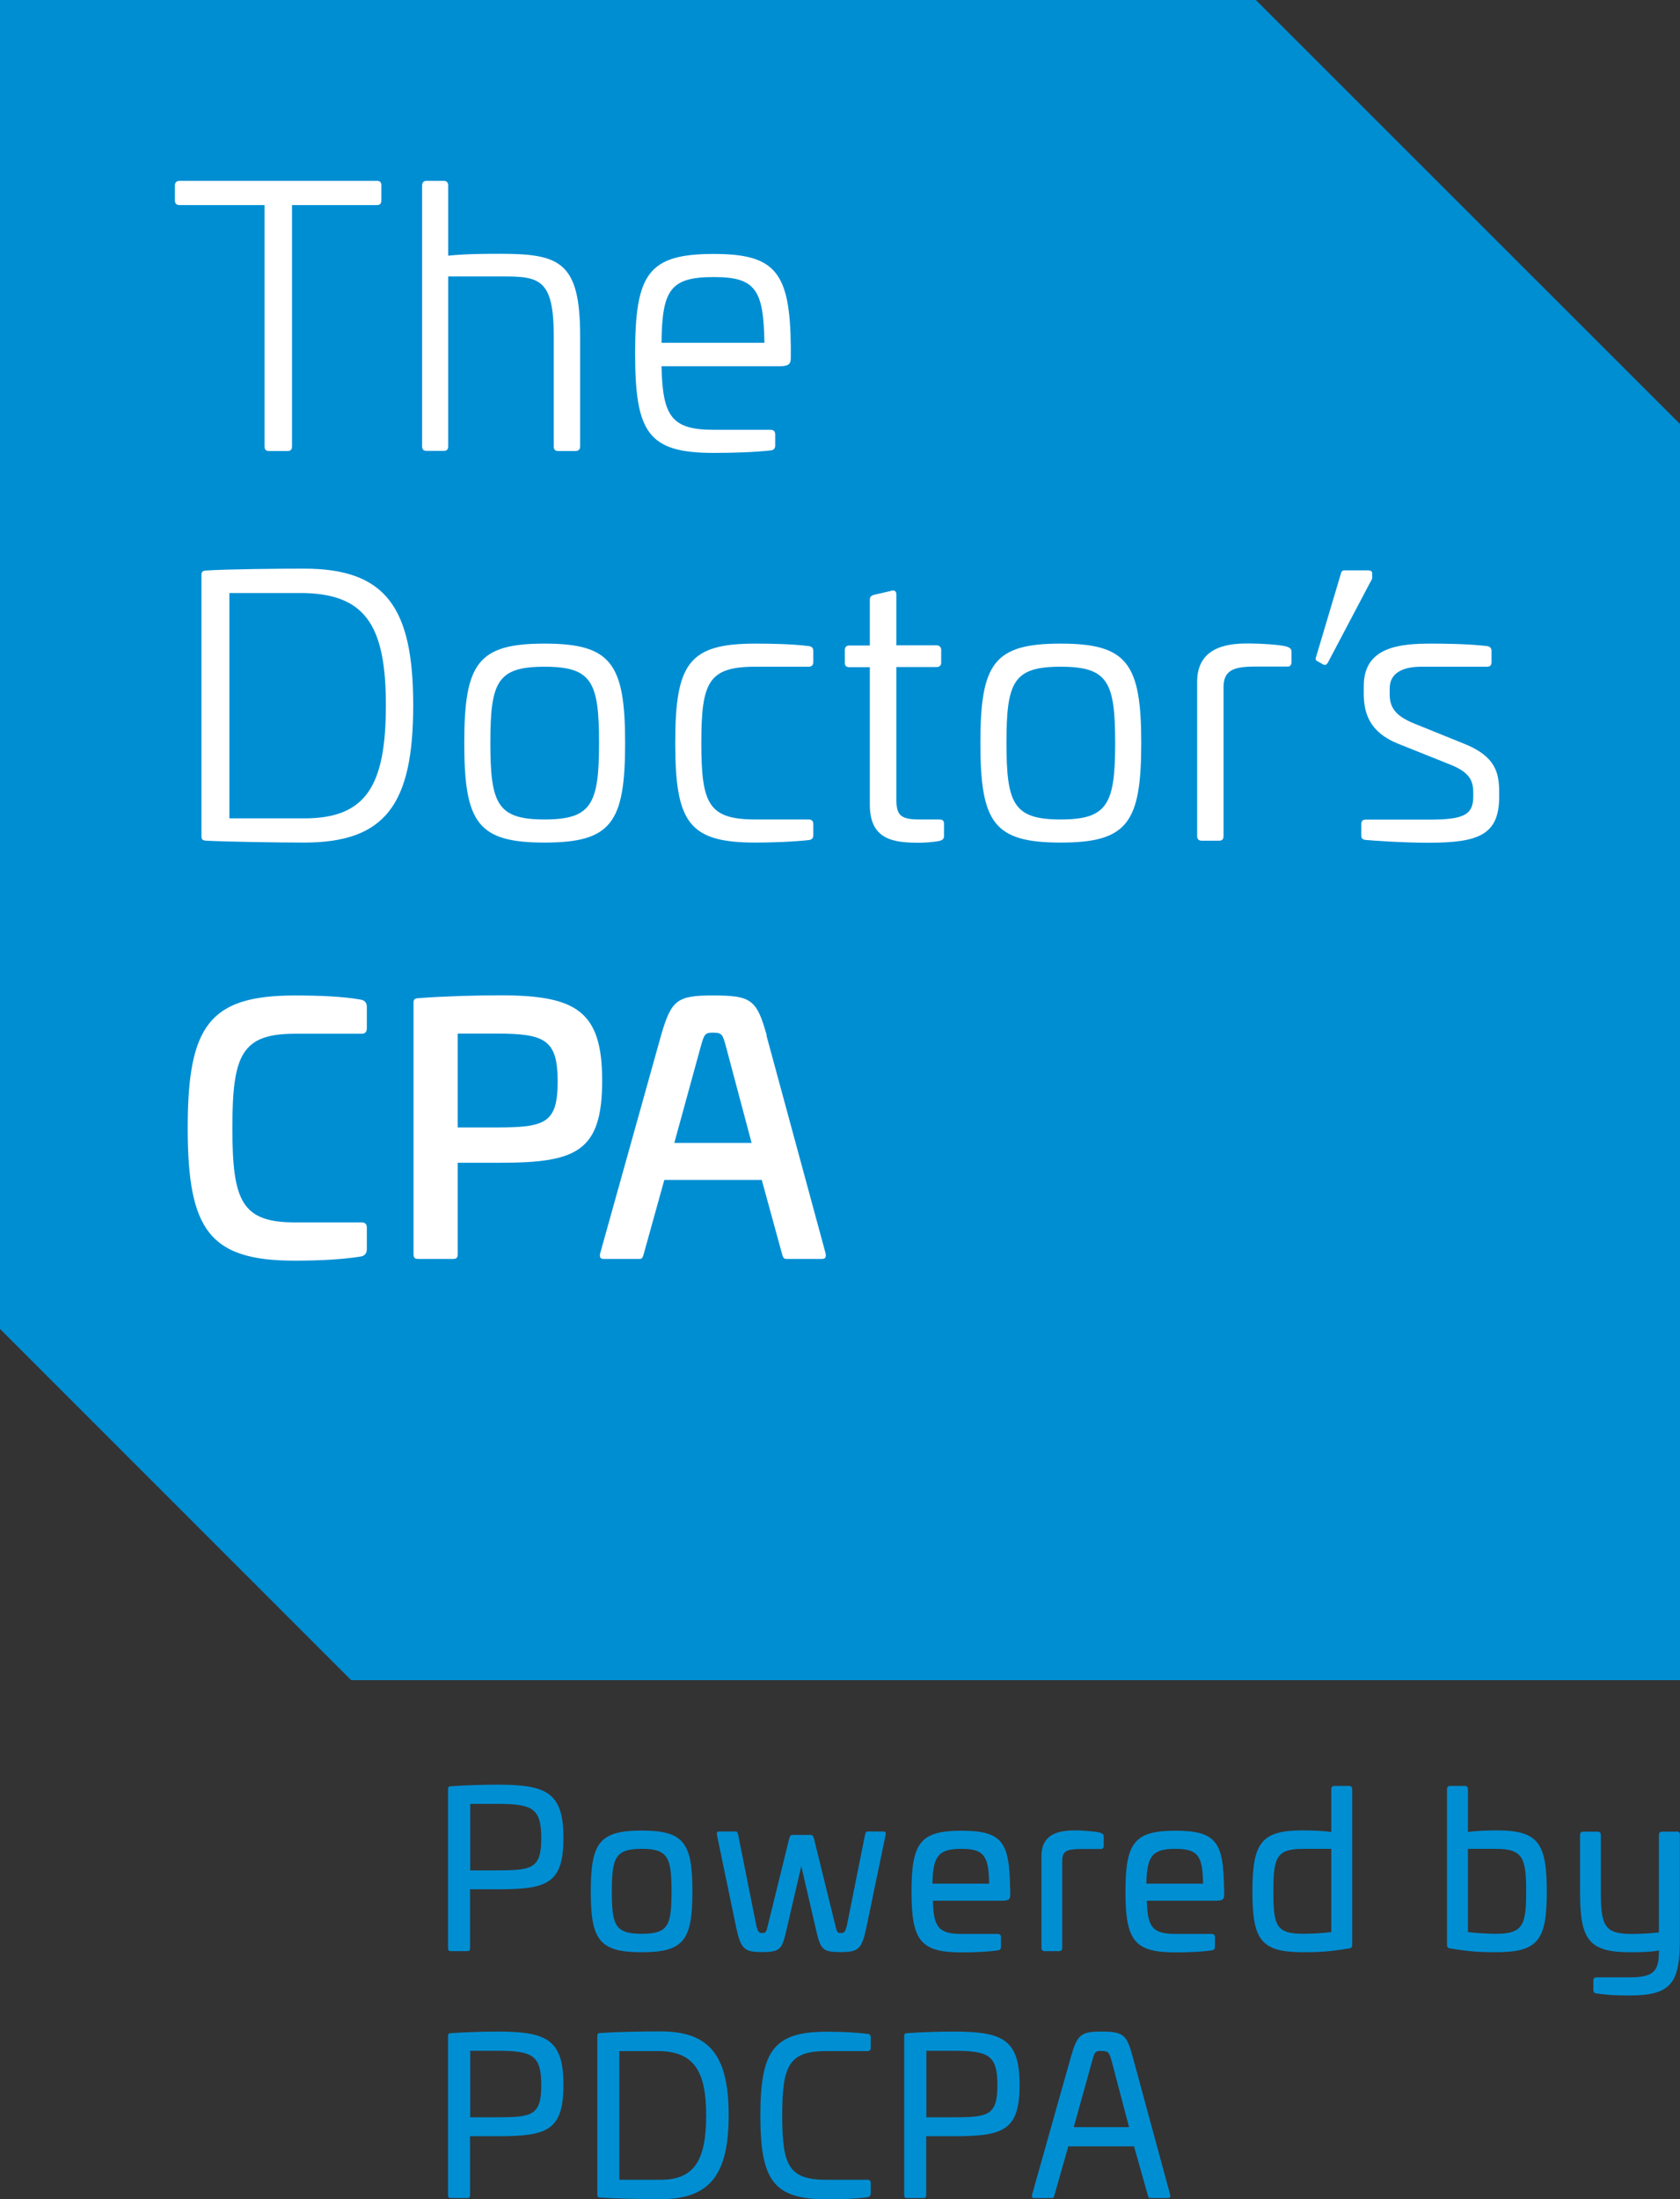 <?xml version="1.0" encoding="UTF-8"?>
<svg xmlns="http://www.w3.org/2000/svg" id="Layer_2" viewBox="0 0 107.58 140.81">
  <rect x="0" y="0" width="107.58" height="140.81" fill="#333333" stroke="none"/>
  <defs>
    <style>.cls-1{fill:#fff;}.cls-1,.cls-2{stroke-width:0px;}.cls-2{fill:#008ed3;}</style>
  </defs>
  <g id="Layer_1-2">
    <polygon class="cls-2" points="80.42 0 0 0 0 85.09 22.49 107.58 107.58 107.58 107.58 27.15 80.42 0"></polygon>
    <path class="cls-1" d="m24.14,11.58c.19,0,.28.09.28.28v.97c0,.21-.09.3-.28.3h-5.44v15.45c0,.21-.09.3-.3.3h-1.16c-.21,0-.3-.09-.3-.3v-15.45h-5.44c-.19,0-.3-.09-.3-.3v-.97c0-.18.12-.28.3-.28h12.63Z"></path>
    <path class="cls-1" d="m28.42,11.58c.19,0,.28.12.28.3v4.49c1.18-.12,2.5-.12,3.31-.12,3.82,0,5.14.49,5.14,5.27v7.06c0,.21-.12.3-.3.3h-1.09c-.21,0-.3-.09-.3-.3v-7.06c0-3.58-.88-3.82-3.17-3.82h-3.59v10.87c0,.21-.09.3-.28.3h-1.09c-.21,0-.3-.09-.3-.3V11.88c0-.19.09-.3.3-.3h1.09Z"></path>
    <path class="cls-1" d="m50.64,22.2v.67c0,.39-.07.58-.72.58h-7.56c.07,3.22.65,4.07,3.35,4.07h3.63c.19,0,.3.09.3.3v.72c0,.16-.09.28-.28.3-1.09.12-2.48.16-3.65.16-4.19,0-5.04-1.27-5.04-6.38s.86-6.36,5.04-6.36c3.96,0,4.88,1.18,4.93,5.94Zm-8.28-.25h6.59c-.05-3.42-.58-4.21-3.24-4.21-2.8,0-3.31.83-3.35,4.21Z"></path>
    <path class="cls-1" d="m26.46,45.16c0,6.32-1.76,8.79-6.99,8.79-1.71,0-4.81-.05-6.27-.12-.23-.02-.3-.07-.3-.3v-16.7c0-.23.07-.28.3-.3,1.46-.09,4.56-.12,6.27-.12,5.23,0,6.99,2.48,6.99,8.74Zm-11.77-7.19v14.43h4.79c3.93,0,5.23-2.04,5.23-7.24s-1.36-7.19-5.51-7.19h-4.51Z"></path>
    <path class="cls-1" d="m40.03,47.57c0,5.11-.88,6.38-5.16,6.38s-5.14-1.27-5.14-6.38.88-6.36,5.14-6.36,5.16,1.27,5.16,6.36Zm-8.63,0c0,3.91.46,4.9,3.47,4.9s3.49-.99,3.49-4.9-.46-4.88-3.49-4.88-3.47.97-3.47,4.88Z"></path>
    <path class="cls-1" d="m51.8,41.37c.19.02.28.14.28.3v.72c0,.21-.12.3-.3.3h-3.4c-3.01,0-3.47.97-3.47,4.88s.46,4.9,3.47,4.9h3.4c.19,0,.3.09.3.3v.72c0,.16-.09.28-.28.3-1.09.12-2.54.16-3.42.16-4.26,0-5.14-1.27-5.14-6.38s.88-6.36,5.14-6.36c.88,0,2.34.02,3.42.16Z"></path>
    <path class="cls-1" d="m57.05,37.83c.23-.07.35.02.35.25v3.24h2.57c.19,0,.3.12.3.3v.81c0,.19-.12.28-.3.28h-2.57v8.47c0,1.04.28,1.29,1.5,1.29h1.23c.23,0,.32.07.32.28v.79c0,.16-.09.25-.28.3-.39.09-1.09.12-1.25.12-1.6,0-3.22-.12-3.22-2.43v-8.81h-1.3c-.21,0-.3-.09-.3-.28v-.81c0-.19.09-.3.3-.3h1.3v-2.94c0-.16.09-.25.25-.3l1.09-.25Z"></path>
    <path class="cls-1" d="m73.08,47.57c0,5.11-.88,6.38-5.16,6.38s-5.14-1.27-5.14-6.38.88-6.36,5.14-6.36,5.16,1.27,5.16,6.36Zm-8.63,0c0,3.91.46,4.9,3.47,4.9s3.49-.99,3.49-4.9-.46-4.88-3.49-4.88-3.47.97-3.47,4.88Z"></path>
    <path class="cls-1" d="m82.42,41.41c.19.07.28.14.28.32v.67c0,.21-.12.3-.3.28h-2.01c-1.36,0-2.04.21-2.04,1.32v9.53c0,.21-.09.3-.3.3h-1.09c-.19,0-.3-.09-.3-.3v-9.88c0-2.43,2.34-2.45,3.35-2.45.56,0,2.01.07,2.41.21Z"></path>
    <path class="cls-1" d="m87.66,36.53c.12,0,.21.05.21.18v.28c0,.09-.07.21-.12.28l-2.73,5.18c-.09.12-.16.16-.3.09l-.37-.21c-.12-.05-.12-.16-.07-.28l1.6-5.37c.05-.14.09-.16.28-.16h1.5Z"></path>
    <path class="cls-1" d="m95.23,41.37c.18.02.28.14.28.3v.72c0,.21-.09.3-.3.3h-4.21c-1.04,0-2.01.32-2.01,1.39v.37c0,.79.3,1.36,1.55,1.87l3.26,1.32c2.01.81,2.2,1.9,2.2,3.1v.28c0,2.45-1.34,2.94-4.53,2.94-1.67,0-3.65-.14-4.02-.18-.23-.02-.28-.14-.28-.28v-.72c0-.21.09-.3.28-.3h4.07c2.15,0,2.82-.28,2.82-1.46v-.3c0-.76-.28-1.27-1.39-1.73l-3.47-1.39c-1.76-.72-2.15-1.92-2.15-3.17v-.51c0-2.5,2.29-2.71,4.33-2.71.9,0,2.38.02,3.59.16Z"></path>
    <path class="cls-1" d="m23.07,64c.26.04.42.18.42.46v1.38c0,.24-.11.35-.33.35h-4.27c-3.42,0-4.01,1.36-4.01,6.03s.59,6.05,4.01,6.05h4.27c.22,0,.33.11.33.33v1.38c0,.29-.15.44-.42.48-1.07.17-2.52.26-4.19.26-5.46,0-6.86-1.95-6.86-8.5s1.4-8.48,6.86-8.48c1.67,0,3.11.07,4.19.26Z"></path>
    <path class="cls-1" d="m38.56,69.19c0,4.54-1.64,5.26-6.51,5.26h-2.74v5.83c0,.26-.07.33-.33.33h-2.17c-.26,0-.33-.07-.33-.33v-16.06c0-.24.07-.29.33-.31,1.75-.13,3.73-.18,5.24-.18,4.86,0,6.51,1.01,6.51,5.46Zm-9.25-3v6h2.48c3.11,0,3.92-.26,3.92-2.94s-.81-3.07-3.92-3.07h-2.48Z"></path>
    <path class="cls-1" d="m49.08,66.3l3.79,13.96c.04.26-.02.35-.26.35h-2.23c-.2,0-.24-.09-.31-.35l-1.29-4.71h-6.24l-1.31,4.71c-.07.26-.11.35-.28.35h-2.26c-.24,0-.31-.09-.26-.35l3.9-13.96c.66-2.3,1.05-2.56,3.33-2.56,2.45,0,2.8.26,3.44,2.56Zm-4.21.72l-1.69,6.16h4.95l-1.64-6.16c-.22-.79-.24-.9-.85-.9-.5,0-.55.11-.77.9Z"></path>
    <path class="cls-2" d="m36.08,117.68c0,2.94-1.05,3.29-4.2,3.29h-1.78v3.75c0,.17-.04.21-.21.21h-.99c-.17,0-.21-.04-.21-.21v-10.14c0-.17.04-.2.21-.21.99-.07,2.2-.1,2.98-.1,3.15,0,4.2.53,4.2,3.41Zm-5.97-2.17v4.25h1.65c2.31,0,2.9-.1,2.9-2.06s-.59-2.2-2.9-2.2h-1.65Z"></path>
    <path class="cls-2" d="m44.34,121.11c0,3.12-.55,3.89-3.25,3.89s-3.26-.77-3.26-3.89.56-3.9,3.26-3.9,3.25.78,3.25,3.9Zm-5.16,0c0,2.17.21,2.71,1.92,2.71s1.9-.55,1.9-2.71-.21-2.73-1.9-2.73-1.92.55-1.92,2.73Z"></path>
    <path class="cls-2" d="m56.54,117.27c.15,0,.2.04.17.22l-1.23,5.92c-.29,1.38-.5,1.58-1.64,1.58-1.23,0-1.3-.18-1.62-1.58l-.91-3.92-.91,3.92c-.32,1.4-.39,1.58-1.62,1.58-1.12,0-1.34-.2-1.64-1.58l-1.23-5.92c-.03-.18.01-.22.17-.22h1.02c.1,0,.13.04.17.22l1.15,5.75c.11.49.2.53.38.53.24,0,.27-.04.38-.53l1.36-5.53c.04-.17.1-.22.2-.22h1.18c.11,0,.15.06.2.22l1.36,5.53c.11.49.14.53.38.53.18,0,.27-.04.38-.53l1.15-5.75c.04-.18.07-.22.18-.22h1.01Z"></path>
    <path class="cls-2" d="m64.69,120.9v.41c0,.28-.07.39-.5.39h-4.45c.04,1.71.36,2.13,1.86,2.13h2.29c.14,0,.21.07.21.21v.62c0,.13-.07.21-.2.22-.71.1-1.48.13-2.34.13-2.63,0-3.19-.77-3.19-3.89s.56-3.9,3.19-3.9,3.09.74,3.12,3.69Zm-4.97-.29h3.62c-.03-1.78-.32-2.23-1.78-2.23s-1.82.45-1.85,2.23Z"></path>
    <path class="cls-2" d="m70.47,117.36c.14.04.21.1.21.24v.59c0,.14-.08.21-.22.2h-1.22c-.97,0-1.22.15-1.22.78v5.55c0,.14-.07.21-.21.21h-.91c-.14,0-.21-.07-.21-.21v-5.88c0-1.58,1.4-1.64,2.21-1.64.34,0,1.29.06,1.57.15Z"></path>
    <path class="cls-2" d="m78.39,120.9v.41c0,.28-.07.39-.5.39h-4.45c.04,1.71.36,2.13,1.86,2.13h2.29c.14,0,.21.07.21.21v.62c0,.13-.07.21-.2.22-.71.1-1.48.13-2.34.13-2.63,0-3.19-.77-3.19-3.89s.56-3.9,3.19-3.9,3.09.74,3.12,3.69Zm-4.97-.29h3.62c-.03-1.78-.32-2.23-1.78-2.23s-1.82.45-1.85,2.23Z"></path>
    <path class="cls-2" d="m86.38,114.35c.14,0,.21.07.21.21v9.98c0,.15-.08.21-.22.22-1.23.2-1.86.24-2.91.24-2.71,0-3.26-.77-3.26-3.88s.55-3.92,3.19-3.92c.8,0,1.44.04,1.86.1v-2.74c0-.14.07-.21.21-.21h.92Zm-2.91,4.03c-1.73,0-1.93.53-1.93,2.73s.18,2.71,1.92,2.71c.55,0,1.23-.04,1.79-.11v-5.33h-1.78Z"></path>
    <path class="cls-2" d="m93.79,114.35c.14,0,.21.07.21.21v2.74c.43-.06,1.06-.1,1.86-.1,2.64,0,3.19.81,3.19,3.92s-.55,3.88-3.26,3.88c-1.05,0-1.68-.04-2.91-.24-.14-.01-.22-.07-.22-.22v-9.98c0-.14.07-.21.21-.21h.92Zm.21,4.03v5.33c.56.07,1.26.11,1.81.11,1.72,0,1.92-.57,1.92-2.71s-.21-2.73-1.93-2.73h-1.79Z"></path>
    <path class="cls-2" d="m107.36,117.27c.14,0,.21.07.21.21v6.75c-.01,2.74-.55,3.54-3.23,3.54-.87,0-1.39-.03-2.11-.13-.13-.01-.2-.1-.2-.22v-.6c0-.14.07-.21.21-.21h2.07c1.57,0,1.92-.38,1.92-1.64v-.08c-.6.1-1.15.11-1.85.11-2.64,0-3.2-.8-3.2-3.82v-3.69c0-.14.07-.21.21-.21h.91c.14,0,.21.07.21.21v3.61c0,2.18.22,2.73,1.96,2.73.55,0,1.2-.03,1.76-.1v-6.24c0-.14.07-.21.21-.21h.92Z"></path>
    <path class="cls-2" d="m36.08,133.49c0,2.94-1.05,3.29-4.2,3.29h-1.78v3.75c0,.17-.04.21-.21.21h-.99c-.17,0-.21-.04-.21-.21v-10.14c0-.17.04-.2.21-.21.99-.07,2.2-.1,2.98-.1,3.15,0,4.2.53,4.2,3.41Zm-5.97-2.17v4.25h1.65c2.31,0,2.9-.1,2.9-2.06s-.59-2.2-2.9-2.2h-1.65Z"></path>
    <path class="cls-2" d="m46.66,135.44c0,3.79-1.19,5.37-4.35,5.37-1.23,0-2.85-.03-3.85-.1-.17-.01-.21-.04-.21-.2v-10.13c0-.17.04-.2.21-.21.99-.07,2.62-.1,3.85-.1,3.16,0,4.35,1.59,4.35,5.36Zm-7-4.11v8.24h2.64c2.14,0,2.92-1.22,2.92-4.13s-.84-4.11-3.12-4.11h-2.45Z"></path>
    <path class="cls-2" d="m55.54,130.22c.14.01.22.1.22.24v.66c0,.14-.07.21-.21.21h-2.62c-2.42,0-2.84.92-2.84,4.13s.42,4.11,2.84,4.11h2.62c.14,0,.21.07.21.21v.66c0,.14-.08.22-.22.25-.7.1-1.69.13-2.6.13-3.41,0-4.25-1.22-4.25-5.36s.84-5.37,4.25-5.37c.91,0,1.9.04,2.6.14Z"></path>
    <path class="cls-2" d="m65.29,133.49c0,2.94-1.05,3.29-4.2,3.29h-1.78v3.75c0,.17-.04.21-.21.21h-.99c-.17,0-.21-.04-.21-.21v-10.14c0-.17.04-.2.21-.21.99-.07,2.2-.1,2.98-.1,3.15,0,4.2.53,4.2,3.41Zm-5.97-2.17v4.25h1.65c2.31,0,2.9-.1,2.9-2.06s-.59-2.2-2.9-2.2h-1.65Z"></path>
    <path class="cls-2" d="m72.54,131.72l2.39,8.8c.03.18,0,.22-.17.22h-1.09c-.11,0-.14-.04-.18-.22l-.87-3.09h-4.21l-.88,3.09c-.04.18-.06.22-.18.22h-1.09c-.17,0-.2-.04-.17-.22l2.48-8.8c.41-1.44.64-1.64,1.94-1.64,1.44,0,1.64.2,2.03,1.64Zm-2.63.34l-1.15,4.14h3.54l-1.09-4.14c-.18-.64-.21-.74-.7-.74-.41,0-.43.1-.6.74Z"></path>
  </g>
</svg>
